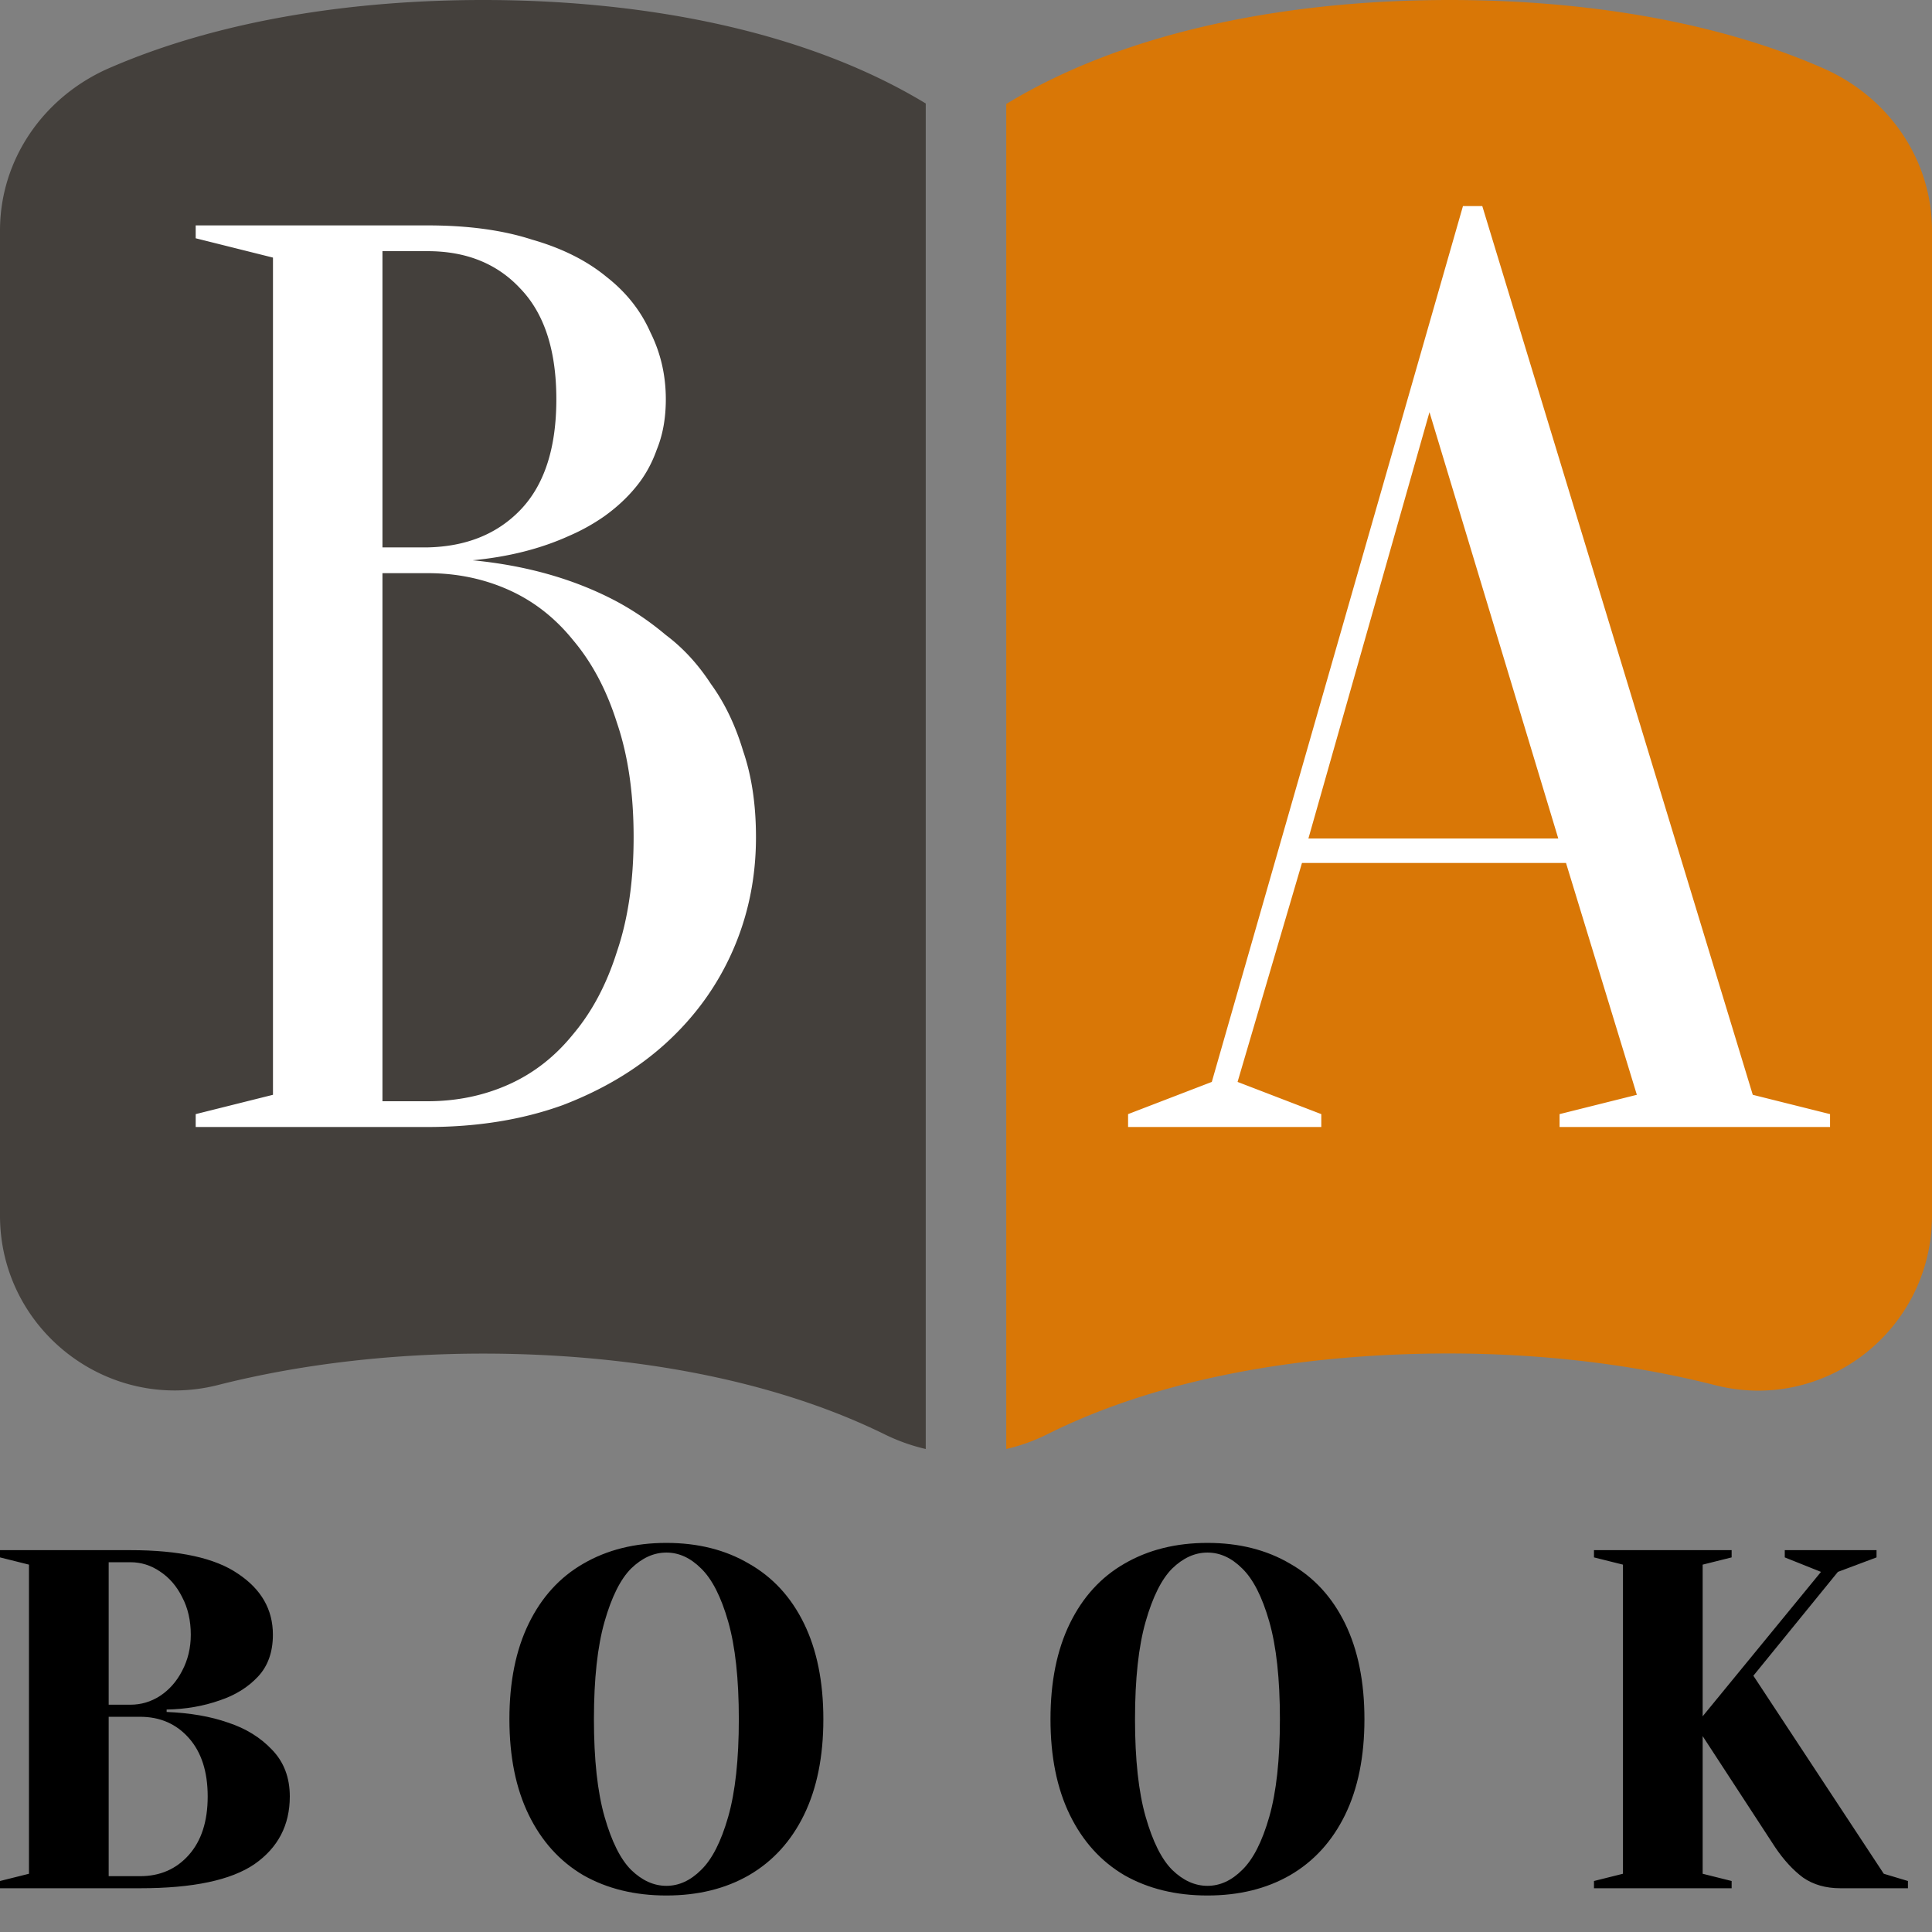 <svg xmlns="http://www.w3.org/2000/svg" viewBox="0 0 48 48"><rect x="0" y="0" width="48" height="48" fill="#808080" stroke="none"/><path fill="#44403c" d="M23 36V2.571C19.914.7 15.828 0 12.005 0 8.84 0 5.479.477 2.663 1.714 1.07 2.43 0 3.971 0 5.728v24.474c0 2.821 2.663 4.904 5.413 4.209 2.139-.542 4.409-.781 6.592-.781 3.405 0 7.029.564 9.954 1.996A4.702 4.702 0 0 0 23 36Z"></path><path fill="#d97706" d="M25 2.584C28.088.703 32.185 0 36.016 0c3.165 0 6.527.477 9.321 1.714 1.593.716 2.663 2.256 2.663 4.013v24.472c0 2.842-2.663 4.925-5.413 4.209-2.139-.542-4.409-.781-6.592-.781-3.405 0-7.029.542-9.954 1.996A4.555 4.555 0 0 1 25 36V2.584Z"></path><path fill="#fff" d="M4.862 28v-.32l1.92-.48V6.4l-1.92-.48V5.6h5.76c1.003 0 1.867.117 2.592.352.747.213 1.365.523 1.856.928.491.384.853.843 1.088 1.376.256.512.384 1.067.384 1.664 0 .469-.075.885-.224 1.248-.128.363-.309.683-.544.96-.213.256-.469.491-.768.704a4.921 4.921 0 0 1-.864.48c-.704.32-1.504.523-2.4.608 1.323.128 2.496.459 3.52.992.448.235.875.523 1.28.864.427.32.8.725 1.12 1.216.341.469.608 1.024.8 1.664.213.619.32 1.333.32 2.144 0 1.003-.192 1.941-.576 2.816-.384.875-.939 1.643-1.664 2.304-.704.64-1.557 1.152-2.56 1.536-1.003.363-2.123.544-3.36.544h-5.76Zm4.64-13.76v13.12h1.12c.725 0 1.397-.139 2.016-.416.619-.277 1.152-.693 1.6-1.248.469-.555.832-1.237 1.088-2.048.277-.811.416-1.76.416-2.848 0-1.088-.139-2.037-.416-2.848-.256-.811-.619-1.493-1.088-2.048-.448-.555-.981-.971-1.6-1.248-.619-.277-1.291-.416-2.016-.416h-1.12Zm0-.64h1.12c.96-.021 1.728-.331 2.304-.928.597-.619.896-1.536.896-2.752 0-1.216-.299-2.133-.896-2.752-.576-.619-1.344-.928-2.304-.928h-1.12v7.36ZM38.907 21.44h-6.56l-1.6 5.44 2.08.8V28h-4.8v-.32l2.08-.8 6.24-21.76h.48l6.72 22.08 1.92.48V28h-6.72v-.32l1.92-.48-1.76-5.76Zm-6.4-.608h6.208l-3.2-10.592-3.008 10.592Z"></path><path fill="#000" d="m0 46.733.72-.18v-7.68l-.72-.18v-.18h3.24c1.216 0 2.108.196 2.676.588.576.384.864.888.864 1.512 0 .432-.124.78-.372 1.044s-.564.46-.948.588c-.408.144-.848.22-1.32.228v.06c.584.024 1.092.112 1.524.264.44.144.804.368 1.092.672.296.304.444.692.444 1.164 0 .712-.292 1.272-.876 1.68-.584.4-1.532.6-2.844.6H0v-.18Zm3.24-4.38c.264 0 .508-.072.732-.216.232-.152.416-.36.552-.624.144-.272.216-.572.216-.9 0-.352-.072-.664-.216-.936-.136-.272-.32-.484-.552-.636-.224-.152-.468-.228-.732-.228H2.7v3.54h.54Zm.24 4.26c.496 0 .9-.176 1.212-.528.312-.352.468-.836.468-1.452s-.156-1.1-.468-1.452c-.312-.352-.716-.528-1.212-.528H2.7v3.96h.78ZM16.556 47.093c-.784 0-1.472-.168-2.064-.504-.584-.344-1.036-.844-1.356-1.5-.32-.656-.48-1.448-.48-2.376 0-.928.16-1.72.48-2.376.32-.656.772-1.152 1.356-1.488.592-.344 1.28-.516 2.064-.516s1.468.172 2.052.516c.592.336 1.048.832 1.368 1.488.32.656.48 1.448.48 2.376 0 .928-.16 1.72-.48 2.376-.32.656-.776 1.156-1.368 1.5-.584.336-1.268.504-2.052.504Zm0-.24c.312 0 .6-.132.864-.396.272-.264.496-.704.672-1.32.176-.616.264-1.424.264-2.424s-.088-1.808-.264-2.424c-.176-.616-.4-1.056-.672-1.32-.264-.264-.552-.396-.864-.396-.312 0-.604.132-.876.396-.264.264-.484.704-.66 1.32-.176.616-.264 1.424-.264 2.424s.088 1.808.264 2.424c.176.616.396 1.056.66 1.32.272.264.564.396.876.396ZM29.999 47.093c-.784 0-1.472-.168-2.064-.504-.584-.344-1.036-.844-1.356-1.5-.32-.656-.48-1.448-.48-2.376 0-.928.16-1.72.48-2.376.32-.656.772-1.152 1.356-1.488.592-.344 1.28-.516 2.064-.516s1.468.172 2.052.516c.592.336 1.048.832 1.368 1.488.32.656.48 1.448.48 2.376 0 .928-.16 1.72-.48 2.376-.32.656-.776 1.156-1.368 1.5-.584.336-1.268.504-2.052.504Zm0-.24c.312 0 .6-.132.864-.396.272-.264.496-.704.672-1.32.176-.616.264-1.424.264-2.424s-.088-1.808-.264-2.424c-.176-.616-.4-1.056-.672-1.32-.264-.264-.552-.396-.864-.396-.312 0-.604.132-.876.396-.264.264-.484.704-.66 1.32-.176.616-.264 1.424-.264 2.424s.088 1.808.264 2.424c.176.616.396 1.056.66 1.32.272.264.564.396.876.396ZM39.602 46.733l.72-.18v-7.68l-.72-.18v-.18h3.42v.18l-.72.18v3.768l2.94-3.588-.9-.36v-.18h2.28v.18l-.96.36-2.1 2.58 3.24 4.92.6.18v.18h-1.68c-.36 0-.668-.088-.924-.264-.248-.184-.48-.436-.696-.756l-1.8-2.76v3.42l.72.18v.18h-3.42v-.18Z"></path></svg>